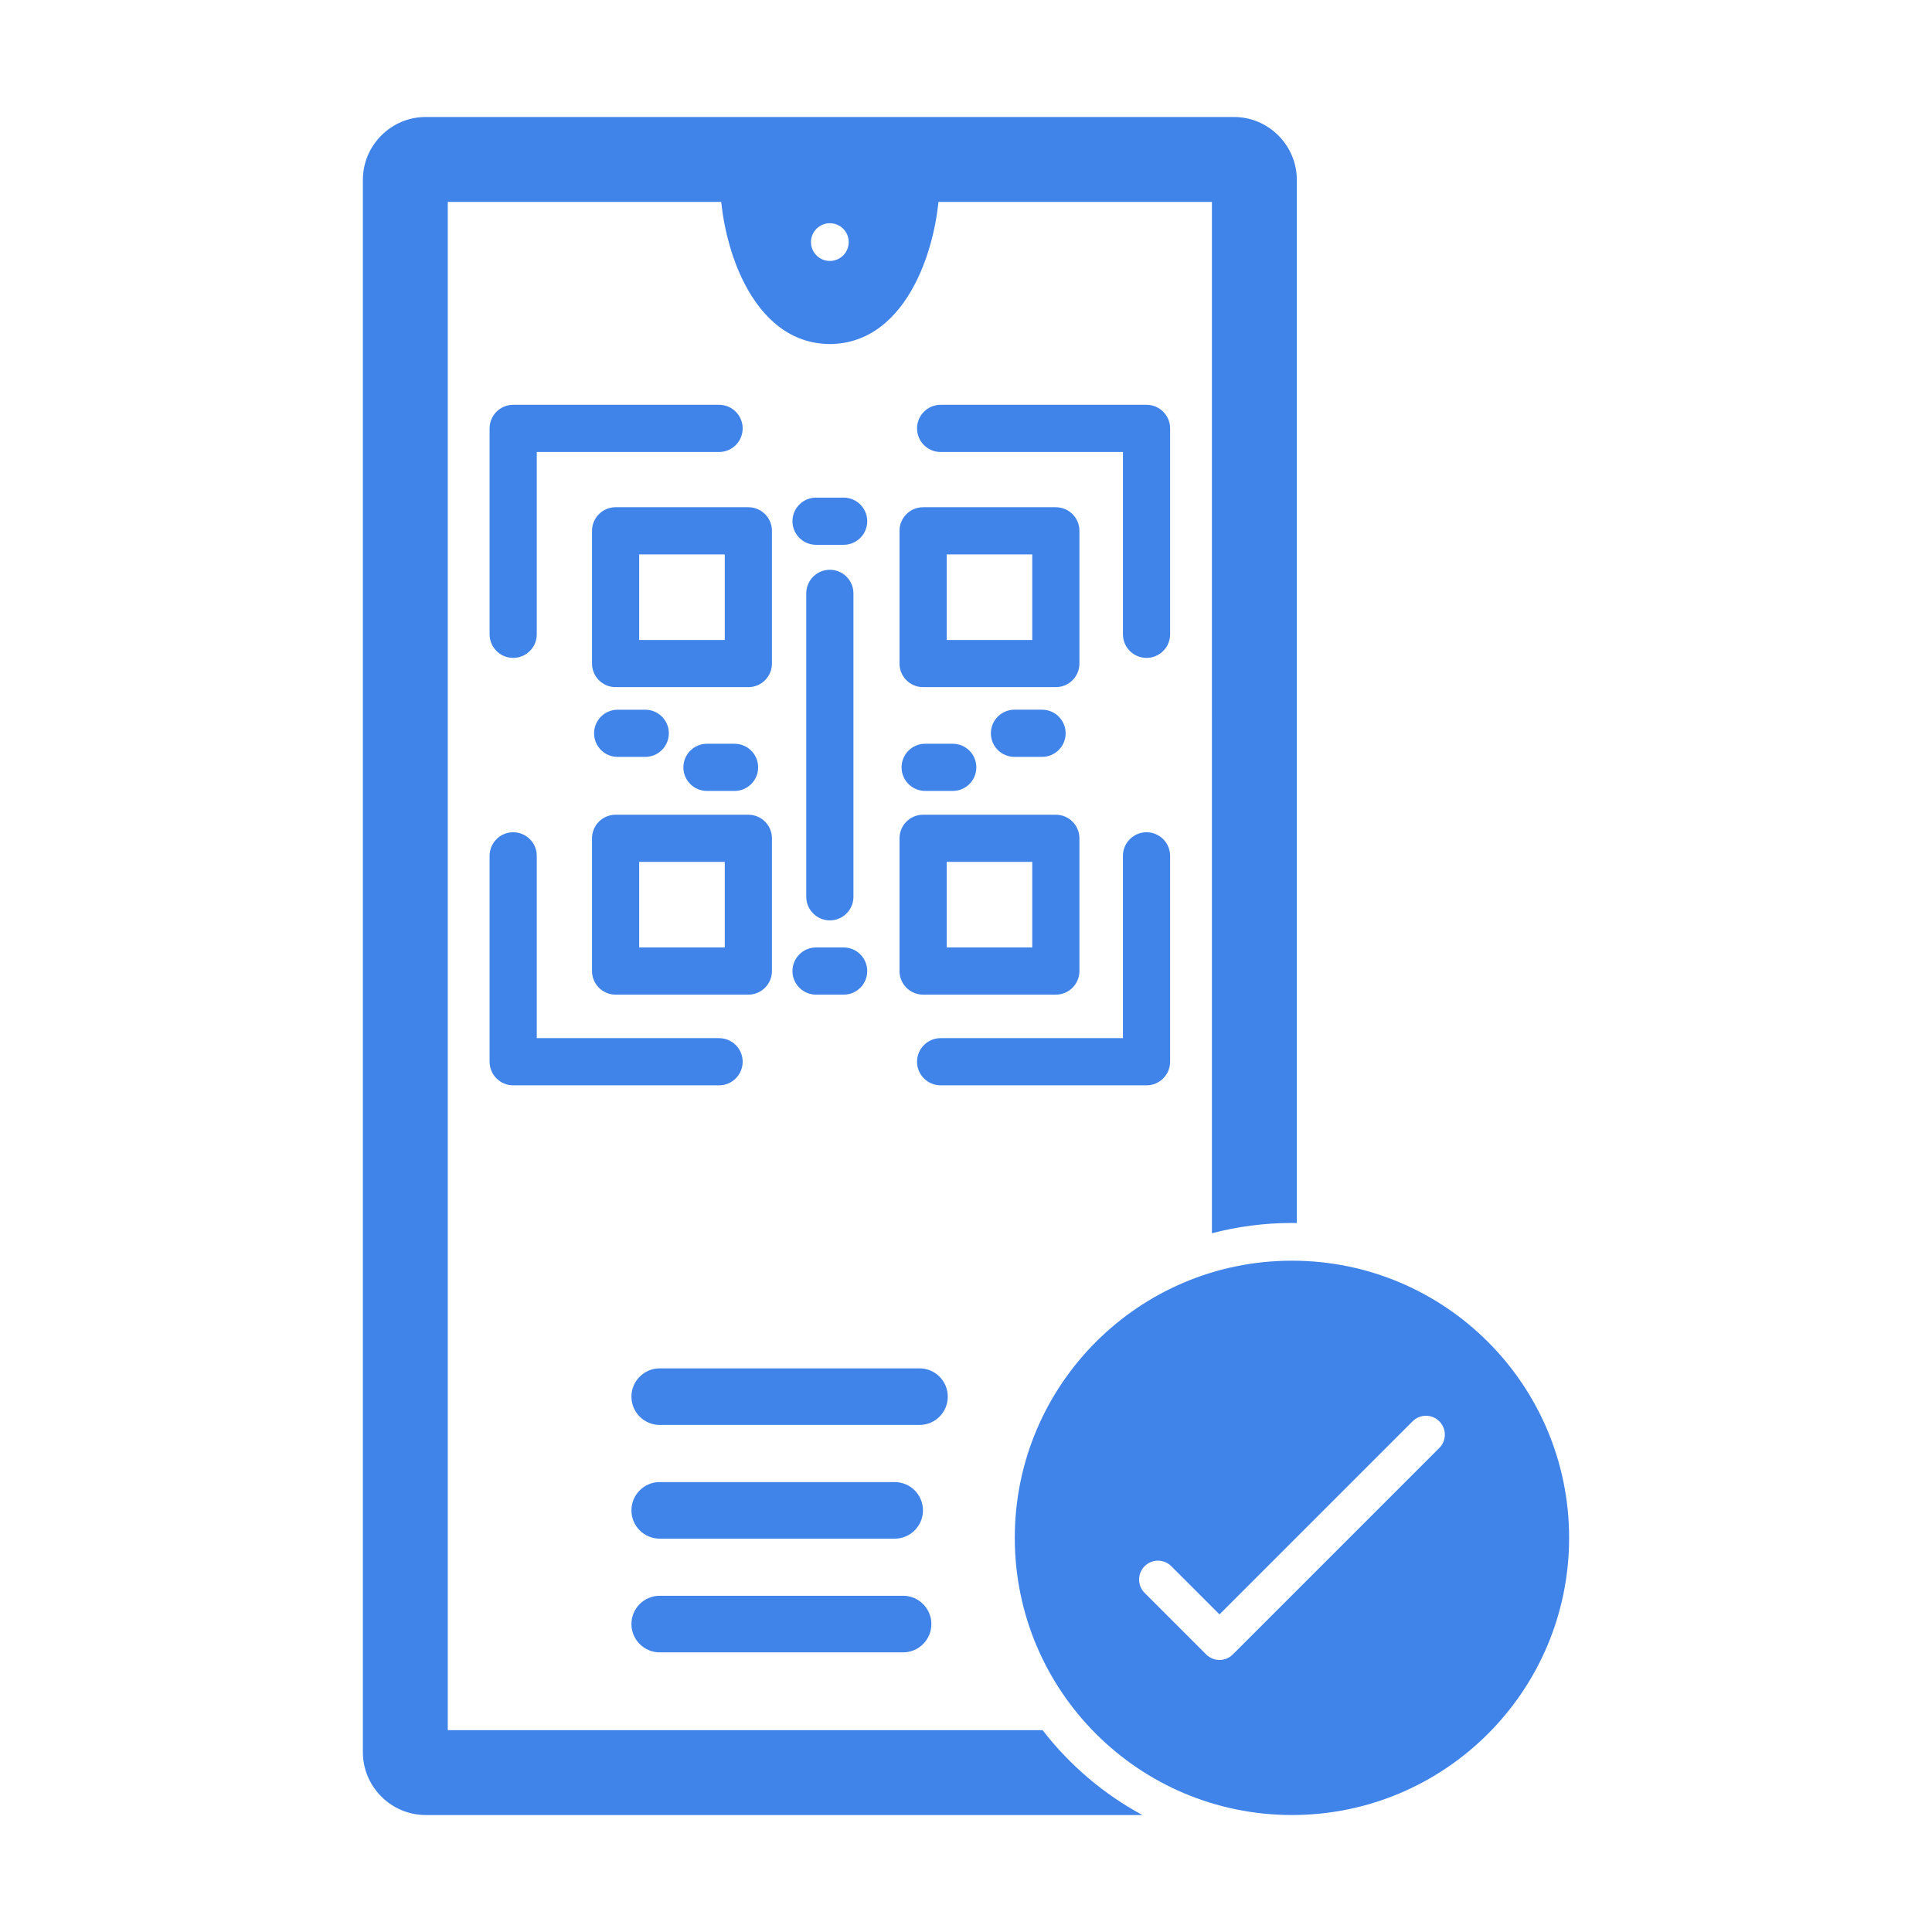 <svg clip-rule="evenodd" fill="#4084e9" fill-rule="evenodd" height="60" image-rendering="optimizeQuality" shape-rendering="geometricPrecision" text-rendering="geometricPrecision" viewBox="0 0 173.397 173.397" width="60" xmlns="http://www.w3.org/2000/svg"><g id="Layer_x0020_1"><g id="_336382240"><path id="_336383752" d="m108.77 18.119h-68.582v137.16h53.383c2.412 3.124 5.463 5.729 8.957 7.62h-64.318c-3.103 0-5.642-2.539-5.642-5.642v-141.115c0-3.103 2.539-5.642 5.642-5.642h72.537c3.103 0 5.642 2.539 5.642 5.642v93.625c-.146-.002-.291-.005-.437-.005-2.482 0-4.889.321-7.183.922z"/><path id="_336383800" d="m115.953 113.147c13.738 0 24.875 11.137 24.875 24.876s-11.137 24.875-24.875 24.875c-13.738 0-24.876-11.137-24.876-24.875s11.137-24.876 24.876-24.876zm-10.829 27.419c-.661-.661-1.733-.661-2.395 0s-.661 1.733 0 2.395l5.524 5.524-0.0 0c.661.661 1.734.661 2.395 0l.008-.008 18.521-18.521c.661-.661.661-1.733 0-2.395s-1.733-.661-2.395 0l-17.331 17.331z"/><g fill-rule="nonzero"><path id="_336383704" d="m59.211 122.81c-1.403 0-2.54 1.137-2.54 2.54s1.137 2.54 2.54 2.54h23.313c1.403 0 2.54-1.137 2.54-2.54s-1.137-2.54-2.54-2.54zm0 20.41c-1.403 0-2.54 1.137-2.54 2.54s1.137 2.54 2.54 2.54h21.84c1.403 0 2.54-1.137 2.54-2.54s-1.137-2.54-2.54-2.54zm0-10.205c-1.403 0-2.54 1.137-2.54 2.54s1.137 2.54 2.54 2.54h21.084c1.403 0 2.54-1.137 2.54-2.54s-1.137-2.54-2.54-2.54z"/><path id="_336384208" d="m84.422 36.332c-1.169 0-2.117.948-2.117 2.117s.948 2.117 2.117 2.117h16.362v16.362c0 1.169.948 2.117 2.117 2.117s2.117-.948 2.117-2.117v-18.479c0-1.169-.948-2.117-2.117-2.117zm20.595 40.48c0-1.169-.948-2.117-2.117-2.117s-2.117.948-2.117 2.117v16.362h-16.362c-1.169 0-2.117.948-2.117 2.117s.948 2.117 2.117 2.117h18.479c1.169 0 2.117-.948 2.117-2.117zm-40.48 20.596c1.169 0 2.117-.948 2.117-2.117s-.948-2.117-2.117-2.117h-16.362v-16.362c0-1.169-.948-2.117-2.117-2.117s-2.117.948-2.117 2.117v18.479c0 1.169.948 2.117 2.117 2.117zm-20.596-40.48c0 1.169.948 2.117 2.117 2.117s2.117-.948 2.117-2.117v-16.362h16.362c1.169 0 2.117-.948 2.117-2.117s-.948-2.117-2.117-2.117h-18.479c-1.169 0-2.117.948-2.117 2.117z"/><path id="_336383680" d="m82.848 45.524h11.913c1.169 0 2.117.948 2.117 2.117v11.913c0 1.169-.948 2.117-2.117 2.117h-11.913c-1.169 0-2.117-.948-2.117-2.117v-11.913c0-1.169.948-2.117 2.117-2.117zm9.797 4.233h-7.68v7.68h7.68z"/><path id="_336384040" d="m55.251 45.524h11.913c1.169 0 2.117.948 2.117 2.117v11.913c0 1.169-.948 2.117-2.117 2.117h-11.913c-1.169 0-2.117-.948-2.117-2.117v-11.913c0-1.169.948-2.117 2.117-2.117zm9.797 4.233h-7.68v7.68h7.68z"/><path id="_336383128" d="m82.848 73.122h11.913c1.169 0 2.117.948 2.117 2.117v11.913c0 1.169-.948 2.117-2.117 2.117h-11.913c-1.169 0-2.117-.948-2.117-2.117v-11.913c0-1.169.948-2.117 2.117-2.117zm9.797 4.233h-7.68v7.68h7.68z"/><path id="_336383008" d="m55.251 73.122h11.913c1.169 0 2.117.948 2.117 2.117v11.913c0 1.169-.948 2.117-2.117 2.117h-11.913c-1.169 0-2.117-.948-2.117-2.117v-11.913c0-1.169.948-2.117 2.117-2.117zm9.797 4.233h-7.68v7.68h7.68z"/><path id="_336382840" d="m55.435 63.697c-1.169 0-2.117.948-2.117 2.117s.948 2.117 2.117 2.117h2.476c1.169 0 2.117-.948 2.117-2.117s-.948-2.117-2.117-2.117z"/><path id="_336383536" d="m93.524 67.93c1.169 0 2.117-.948 2.117-2.117s-.948-2.117-2.117-2.117h-2.476c-1.169 0-2.117.948-2.117 2.117s.948 2.117 2.117 2.117z"/><path id="_336383056" d="m63.45 66.753c-1.169 0-2.117.948-2.117 2.117s.948 2.117 2.117 2.117h2.476c1.169 0 2.117-.948 2.117-2.117s-.948-2.117-2.117-2.117z"/><path id="_336382864" d="m85.509 70.986c1.169 0 2.117-.948 2.117-2.117s-.948-2.117-2.117-2.117h-2.476c-1.169 0-2.117.948-2.117 2.117s.948 2.117 2.117 2.117z"/><path id="_336382816" d="m76.596 53.254c0-1.169-.948-2.117-2.117-2.117s-2.117.948-2.117 2.117v27.232c0 1.169.948 2.117 2.117 2.117s2.117-.948 2.117-2.117z"/><path id="_336383392" d="m75.717 48.896c1.169 0 2.117-.948 2.117-2.117s-.948-2.117-2.117-2.117h-2.476c-1.169 0-2.117.948-2.117 2.117s.948 2.117 2.117 2.117z"/><path id="_336383152" d="m75.717 89.269c1.169 0 2.117-.948 2.117-2.117s-.948-2.117-2.117-2.117h-2.476c-1.169 0-2.117.948-2.117 2.117s.948 2.117 2.117 2.117z"/></g><path id="_336383416" d="m84.333 15.94h-19.708l-.002.248c0 .347.011.71.035 1.084.146 2.373.761 5.232 1.91 7.665 1.487 3.148 3.869 5.65 7.333 5.917.209.016.402.024.578.024.176 0 .369-.008.578-.024 3.465-.267 5.846-2.768 7.333-5.917 1.149-2.433 1.764-5.291 1.91-7.665.023-.375.035-.738.035-1.085zm-9.854 4.094c.935 0 1.693.758 1.693 1.693s-.758 1.693-1.694 1.693c-.935 0-1.693-.758-1.693-1.693s.758-1.693 1.694-1.693z"/></g></g></svg>